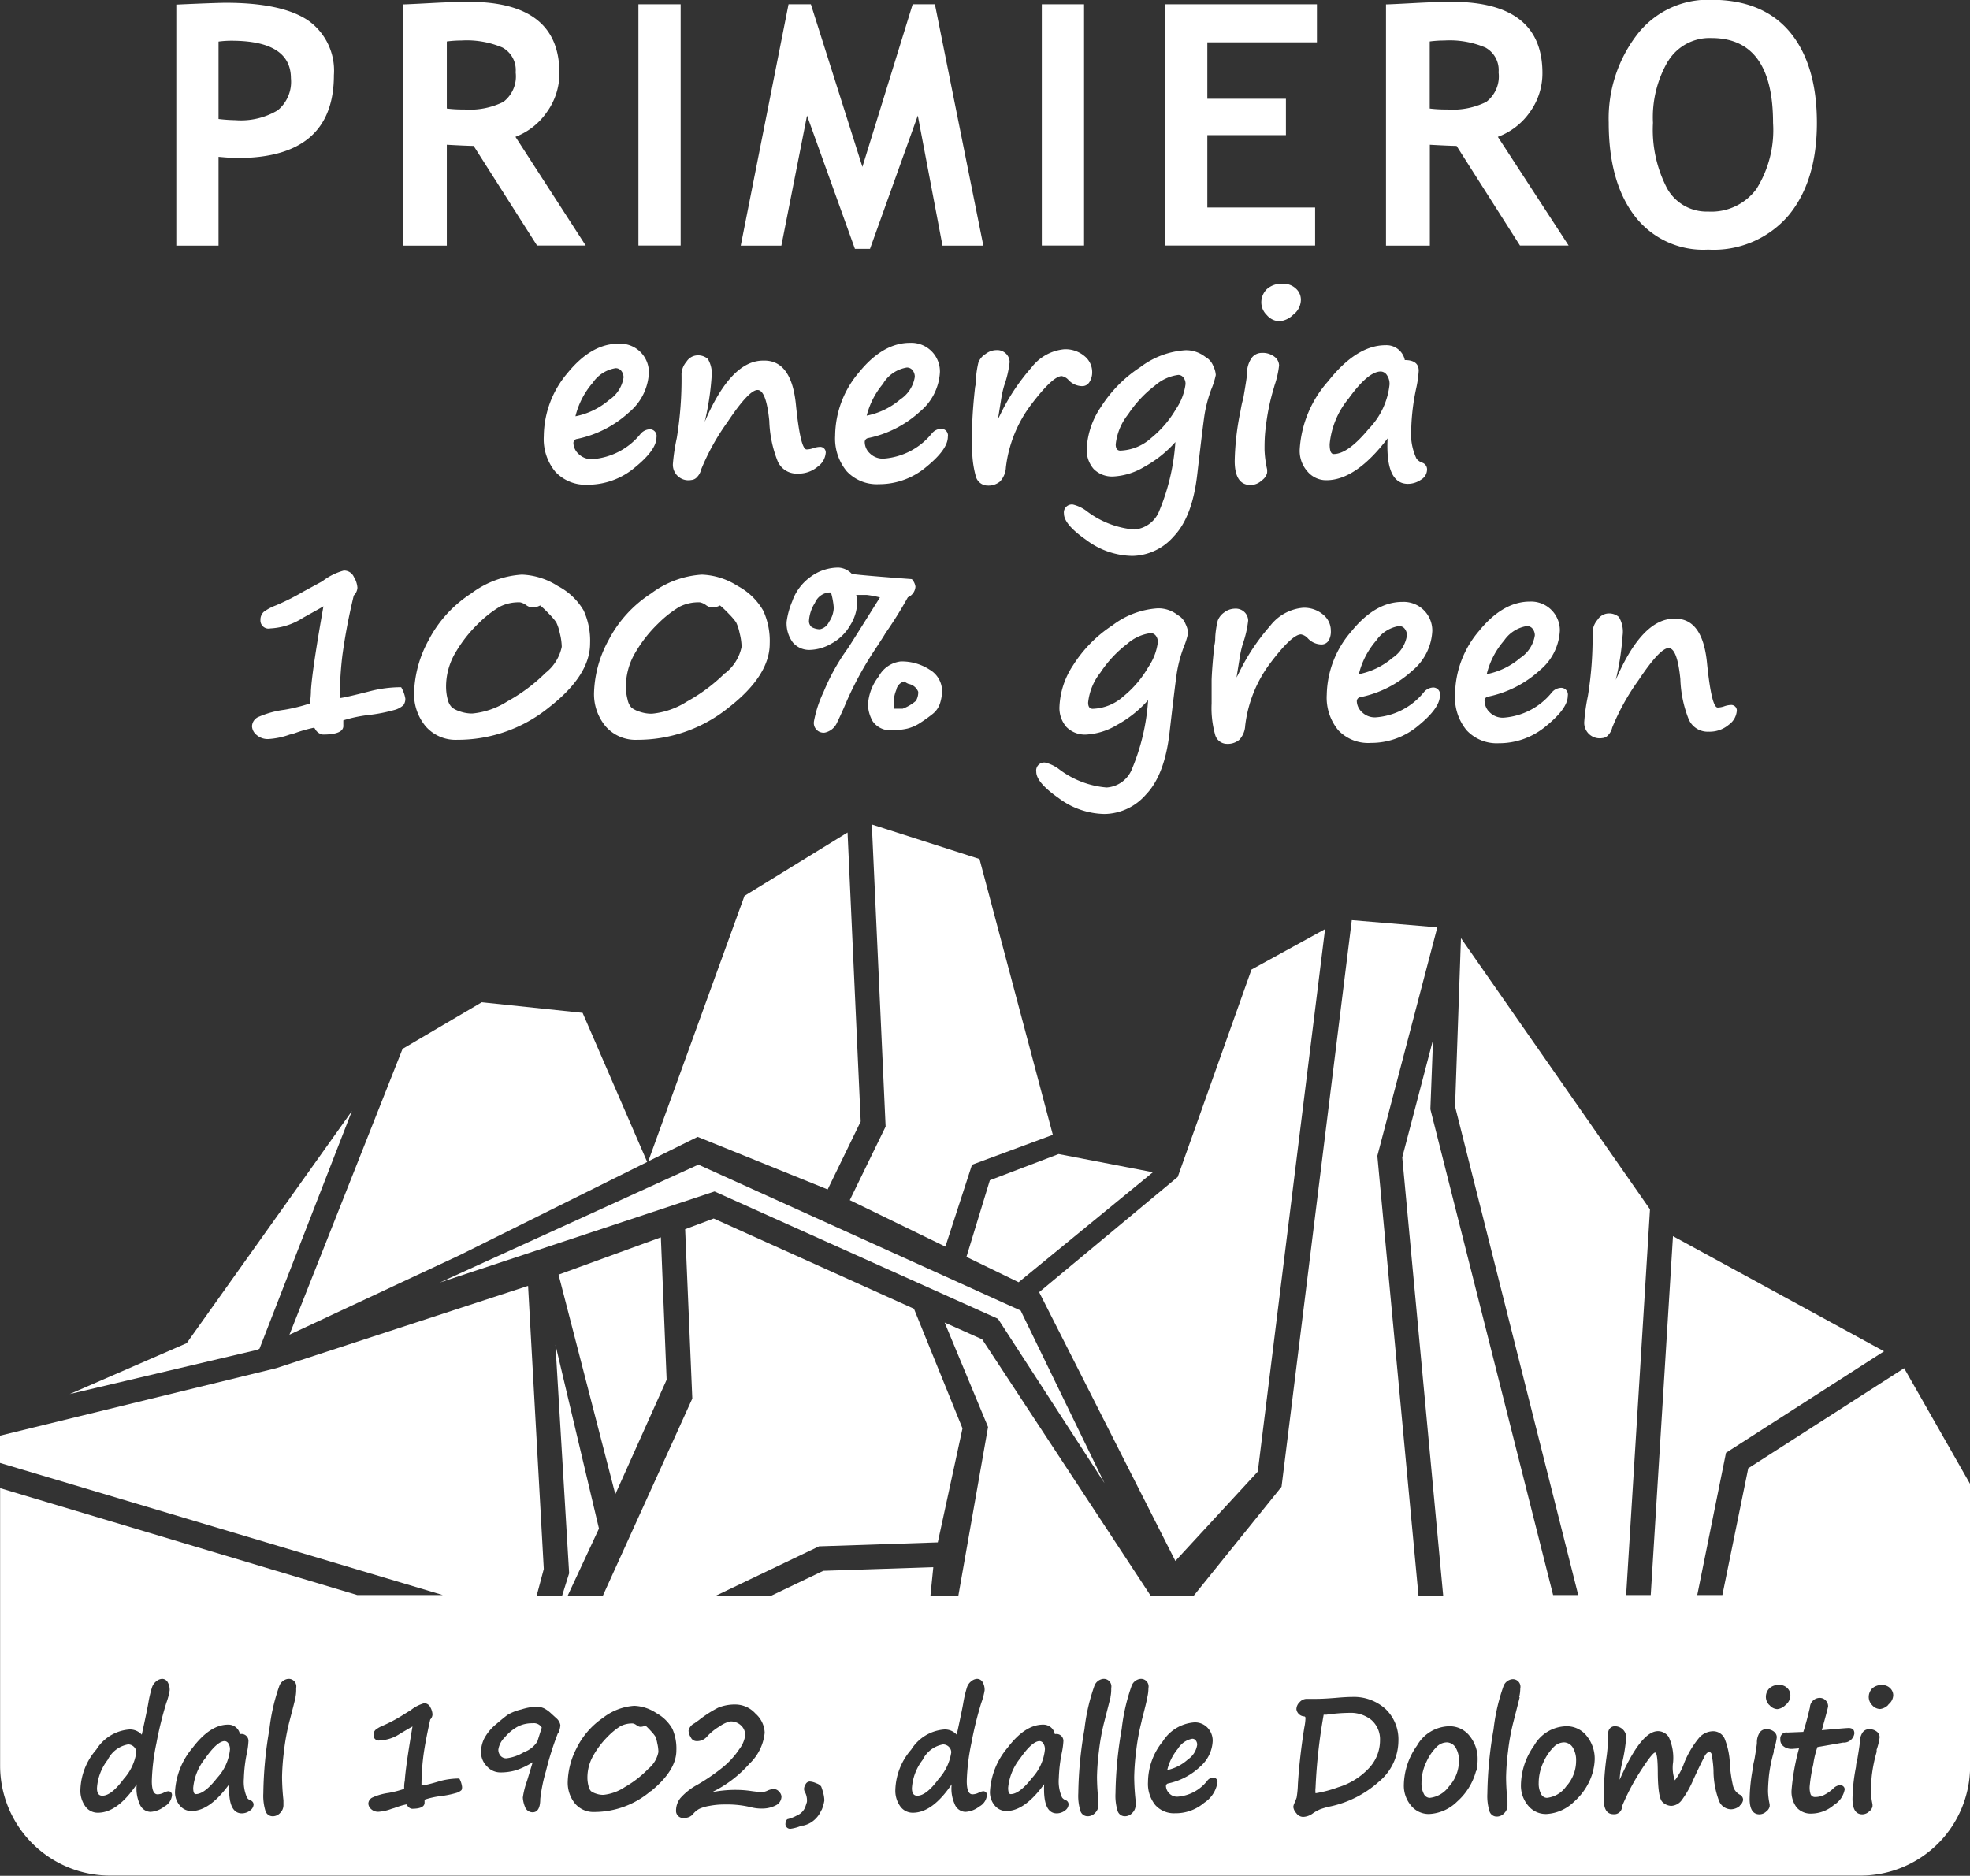 <svg id="Livello_1" data-name="Livello 1" xmlns="http://www.w3.org/2000/svg" viewBox="0 0 184.25 175.46"><rect x="0" y="0" width="184.25" height="175.46" fill="#333333" stroke="none"/><title>logo-primiero</title><path d="M348.22,487a1.35,1.35,0,0,0-.93.37h0a4.66,4.66,0,0,0-1,1.43,4.58,4.58,0,0,0-.47,2,2.06,2.06,0,0,0,.21,1,0.63,0.63,0,0,0,.56.39,2.54,2.54,0,0,0,1.8-1.07,3.54,3.54,0,0,0,.93-2.39,2.27,2.27,0,0,0-.3-1.23A1,1,0,0,0,348.22,487Z" transform="translate(-201.91 -324.02)" fill="#fff"/><path d="M251.72,485.21a2.93,2.93,0,0,0-1.4.32,4.25,4.25,0,0,0-1.2,1,2,2,0,0,0-.6,1.14,0.85,0.85,0,0,0,.21.59,0.69,0.69,0,0,0,.54.23,4.12,4.12,0,0,0,1.65-.58,2.43,2.43,0,0,0,1.25-1l0.41-1.3A0.87,0.87,0,0,0,251.72,485.21Z" transform="translate(-201.91 -324.02)" fill="#fff"/><path d="M263.19,486.43a3.94,3.94,0,0,0-.42-0.51,5.78,5.78,0,0,0-.5-0.5,0.93,0.93,0,0,1-.52.12,0.8,0.8,0,0,1-.32-0.16,0.88,0.88,0,0,0-.32-0.15,2.36,2.36,0,0,0-1.18.26,6.51,6.51,0,0,0-1.21,1,8,8,0,0,0-1.31,1.73,4.11,4.11,0,0,0-.56,2.05,3.09,3.09,0,0,0,.1.8,1,1,0,0,0,.23.49,1.58,1.58,0,0,0,.46.23,2,2,0,0,0,.71.12,4.42,4.42,0,0,0,2-.73,9.85,9.85,0,0,0,2.2-1.71,2.7,2.7,0,0,0,.94-1.57,3.85,3.85,0,0,0-.11-0.83A2.68,2.68,0,0,0,263.19,486.43Z" transform="translate(-201.91 -324.02)" fill="#fff"/><path d="M299.15,486.88q-0.7,0-1.83,1.62a5.16,5.16,0,0,0-1.12,2.75q0,0.59.24,0.59,0.82,0,2-1.52a4.56,4.56,0,0,0,1.2-2.66,1,1,0,0,0-.16-0.58A0.44,0.44,0,0,0,299.15,486.88Z" transform="translate(-201.91 -324.02)" fill="#fff"/><path d="M337.26,487a1.35,1.35,0,0,0-.93.37h0a4.66,4.66,0,0,0-1,1.43,4.58,4.58,0,0,0-.47,2,2.06,2.06,0,0,0,.21,1,0.63,0.63,0,0,0,.56.39,2.54,2.54,0,0,0,1.8-1.07,3.54,3.54,0,0,0,.93-2.39,2.27,2.27,0,0,0-.3-1.23A1,1,0,0,0,337.26,487Z" transform="translate(-201.91 -324.02)" fill="#fff"/><path d="M328.12,484.24a15.94,15.94,0,0,0-2.15.17l-0.26,0a51.39,51.39,0,0,0-.76,6.83,2.2,2.2,0,0,0,0,.52,11.26,11.26,0,0,0,2.11-.56,6.5,6.5,0,0,0,2.83-1.73,3.79,3.79,0,0,0,1.09-2.66,2.4,2.4,0,0,0-.8-1.9A3.08,3.08,0,0,0,328.12,484.24Z" transform="translate(-201.91 -324.02)" fill="#fff"/><path d="M213.89,487.19a2.64,2.64,0,0,0-1.91,1.45,4.81,4.81,0,0,0-1,2.65q0,0.7.5,0.7,0.85,0,2-1.57a4.75,4.75,0,0,0,1.18-2.49,0.73,0.73,0,0,0-.22-0.51A0.77,0.77,0,0,0,213.89,487.19Z" transform="translate(-201.91 -324.02)" fill="#fff"/><path d="M313.88,487.22a0.64,0.64,0,0,0-.13-0.4,0.41,0.41,0,0,0-.33-0.16,2,2,0,0,0-1.34.93,4.89,4.89,0,0,0-1,2,4.18,4.18,0,0,0,1.94-1A2,2,0,0,0,313.88,487.22Z" transform="translate(-201.91 -324.02)" fill="#fff"/><path d="M222.93,486.88q-0.7,0-1.83,1.62a5.16,5.16,0,0,0-1.12,2.75q0,0.59.24,0.59,0.82,0,2-1.52a4.56,4.56,0,0,0,1.2-2.66,1,1,0,0,0-.16-0.58A0.44,0.44,0,0,0,222.93,486.88Z" transform="translate(-201.91 -324.02)" fill="#fff"/><path d="M290.11,487.19a2.64,2.64,0,0,0-1.91,1.45,4.81,4.81,0,0,0-1,2.65q0,0.7.5,0.7,0.85,0,2-1.57a4.75,4.75,0,0,0,1.18-2.49,0.73,0.73,0,0,0-.22-0.51A0.77,0.77,0,0,0,290.11,487.19Z" transform="translate(-201.91 -324.02)" fill="#fff"/><path d="M253.24,390.2q3.86-3,3.86-6a6.81,6.81,0,0,0-.6-3.07,6,6,0,0,0-2.41-2.29,6.67,6.67,0,0,0-3.37-1.07,8.81,8.81,0,0,0-4.74,1.76,11.51,11.51,0,0,0-4,4.4,10.84,10.84,0,0,0-1.34,4.85,4.7,4.7,0,0,0,1.09,3.19,3.71,3.71,0,0,0,2.95,1.25A13.52,13.52,0,0,0,253.24,390.2Zm-9.45-.73a4.7,4.7,0,0,1-.16-1.25,6.22,6.22,0,0,1,.9-3.19,12.58,12.58,0,0,1,2.12-2.69,10.49,10.49,0,0,1,2-1.57,3.92,3.92,0,0,1,1.91-.41,1.46,1.46,0,0,1,.52.23,1.31,1.31,0,0,0,.52.25,1.55,1.55,0,0,0,.83-0.19,9.48,9.48,0,0,1,.81.77,6.45,6.45,0,0,1,.69.8,4.09,4.09,0,0,1,.33,1,5.61,5.61,0,0,1,.19,1.3,4.17,4.17,0,0,1-1.52,2.44,16,16,0,0,1-3.56,2.66,7.37,7.37,0,0,1-3.28,1.14,3.43,3.43,0,0,1-1.15-.19,2.54,2.54,0,0,1-.74-0.36A1.53,1.53,0,0,1,243.79,389.47Z" transform="translate(-201.91 -324.02)" fill="#fff"/><polygon points="24.27 126.16 32.91 103.93 17.46 125.64 6.52 130.4 24.03 126.27 24.27 126.16" fill="#fff"/><path d="M283.1,365a10.21,10.21,0,0,0,4.83-2.46,5.14,5.14,0,0,0,1.89-3.74,2.68,2.68,0,0,0-2.8-2.71q-2.53,0-4.77,2.76a9.24,9.24,0,0,0-2.23,5.92,4.78,4.78,0,0,0,1.09,3.34,3.85,3.85,0,0,0,3,1.2,6.81,6.81,0,0,0,4.45-1.63q2-1.63,2-2.8a0.63,0.63,0,0,0-.68-0.75,1.19,1.19,0,0,0-.83.45,6.37,6.37,0,0,1-4.5,2.34,1.71,1.71,0,0,1-1.28-.49,1.46,1.46,0,0,1-.48-1A0.38,0.38,0,0,1,283.1,365Zm1.44-5.16a3.19,3.19,0,0,1,2.18-1.44,0.66,0.66,0,0,1,.54.25,1,1,0,0,1,.21.62,3.09,3.09,0,0,1-1.36,2.11,6.86,6.86,0,0,1-3.14,1.52A7.5,7.5,0,0,1,284.54,359.87Z" transform="translate(-201.91 -324.02)" fill="#fff"/><path d="M222.35,338.69c0.75,0.07,1.35.11,1.79,0.11q9,0,9-7.76a5.74,5.74,0,0,0-2.43-5.12q-2.44-1.64-7.7-1.64c-0.45,0-2,.05-4.61.17V347h3.95v-8.3Zm0-10.78a8.85,8.85,0,0,1,1.2-.08q5.56,0,5.57,3.51a3.45,3.45,0,0,1-1.24,3,6.7,6.7,0,0,1-3.95.92,15.38,15.38,0,0,1-1.58-.11V327.9Z" transform="translate(-201.91 -324.02)" fill="#fff"/><polygon points="92.58 110.4 90.39 117.57 95.27 119.94 107.83 109.65 99.01 107.95 92.58 110.4" fill="#fff"/><polygon points="81.54 77.12 82.83 105.38 79.48 112.26 88.42 116.61 90.91 108.95 98.47 106.15 91.61 80.35 81.54 77.12" fill="#fff"/><path d="M305.41,397.68A8.5,8.5,0,0,1,301,396a3.51,3.51,0,0,0-1.33-.65,0.75,0.75,0,0,0-.84.86q0,1,2.09,2.46a7.33,7.33,0,0,0,4.31,1.49,5.24,5.24,0,0,0,3.86-1.82q1.74-1.81,2.2-5.75,0.52-4.52.69-5.65a12.65,12.65,0,0,1,.62-2.34,7.34,7.34,0,0,0,.43-1.36,2.17,2.17,0,0,0-.23-0.83,1.69,1.69,0,0,0-.5-0.7l-0.32-.22a2.91,2.91,0,0,0-1.79-.57,7.8,7.8,0,0,0-4.23,1.59,12.31,12.31,0,0,0-3.68,3.73A7.55,7.55,0,0,0,301,390.1a2.7,2.7,0,0,0,.66,1.93,2.43,2.43,0,0,0,1.85.7,6.25,6.25,0,0,0,2.87-.9,10.85,10.85,0,0,0,2.91-2.32,20,20,0,0,1-1.5,6.42A2.74,2.74,0,0,1,305.41,397.68Zm1.59-8.54a4.54,4.54,0,0,1-2.89,1.18c-0.28,0-.43-0.19-0.43-0.58a5.41,5.41,0,0,1,1.15-2.81,11,11,0,0,1,2.51-2.69,4.12,4.12,0,0,1,2.19-1,0.6,0.6,0,0,1,.47.23,0.94,0.94,0,0,1,.2.63,5.37,5.37,0,0,1-.89,2.32A9.92,9.92,0,0,1,307,389.14Z" transform="translate(-201.91 -324.02)" fill="#fff"/><path d="M351.77,393.06a0.79,0.79,0,0,0,.55-0.28,1.52,1.52,0,0,0,.38-0.71,21.34,21.34,0,0,1,2.46-4.43q2-3,2.81-3t1.1,2.89a11.13,11.13,0,0,0,.79,3.79h0a1.93,1.93,0,0,0,1.87,1.14,2.75,2.75,0,0,0,1.87-.65,1.76,1.76,0,0,0,.74-1.22,0.52,0.52,0,0,0-.54-0.63,2.12,2.12,0,0,0-.64.13,2,2,0,0,1-.6.11q-0.58,0-1-4.2t-3.07-4.11q-3,0-5.46,5.73a25.39,25.39,0,0,0,.64-4.15,2.67,2.67,0,0,0-.35-1.74,1.41,1.41,0,0,0-1-.33,1.27,1.27,0,0,0-1,.6,1.89,1.89,0,0,0-.46,1.13,34.23,34.23,0,0,1-.44,6,18.29,18.29,0,0,0-.34,2.41A1.45,1.45,0,0,0,351.77,393.06Z" transform="translate(-201.91 -324.02)" fill="#fff"/><path d="M386.17,462.83L380,452l-14.58,9.36L363,473.22h-2.35l2.69-13.31,14.78-9.49-19.74-10.77-2.08,33.57H354l2.23-36.08-17.68-25.37L338,427.52l11.52,45.7h-2.35l-11.48-45.45,0.25-6.49-2.88,11,3.83,41h-2.31l-3.85-41.14,5.61-21.38-8-.67-6.57,53-8.23,10.21h-4l-15.77-24-3.51-1.57,4.06,9.77-2.78,15.79h-2.61l0.27-2.68-10.29.34-4.89,2.34h-5.18l9.67-4.63,11.11-.37,2.31-10.66-4.54-11.19L268.66,438l-2.67,1,0.67,15.84-8.37,18.45H255l2.93-6.29-4.07-17.19,1.28,21.37-0.66,2.11H252.1l0.67-2.51L251.3,444.3,227.74,452l-25.83,6.31v2.55l41.42,12.36h-8l-33.41-10v10h0v16a10.28,10.28,0,0,0,10.29,10.24H375.93a10.24,10.24,0,0,0,10.24-10.24V473.61h0V462.83ZM217.28,493a2.29,2.29,0,0,1-1.31.5,1.12,1.12,0,0,1-1-.75,3.5,3.5,0,0,1-.27-1.83q-1.8,2.66-3.63,2.66a1.42,1.42,0,0,1-1.19-.61,2.5,2.5,0,0,1-.45-1.54,6,6,0,0,1,1.49-3.76,4,4,0,0,1,3-1.87,1.48,1.48,0,0,1,1.25.48q0.52-2.38.62-3a10.32,10.32,0,0,1,.35-1.46,1.18,1.18,0,0,1,.42-0.56,0.91,0.91,0,0,1,.49-0.2,0.6,0.6,0,0,1,.54.3,1.44,1.44,0,0,1,.19.77,6.24,6.24,0,0,1-.31,1.17,33.4,33.4,0,0,0-.93,3.78,19.68,19.68,0,0,0-.43,3.53q0,1.25.53,1.25a1.3,1.3,0,0,0,.58-0.15,1.23,1.23,0,0,1,.43-0.14,0.34,0.34,0,0,1,.34.41A1.33,1.33,0,0,1,217.28,493Zm8,0.39a1.3,1.3,0,0,1-.75.25q-1.31,0-1.18-2.73-1.83,2.52-3.54,2.51a1.39,1.39,0,0,1-1.08-.51,1.91,1.91,0,0,1-.45-1.31,6.91,6.91,0,0,1,1.64-4.09q1.64-2.17,3.32-2.17a1.09,1.09,0,0,1,1.11.89,0.65,0.65,0,0,1,.8.64A7,7,0,0,1,225,488a13.68,13.68,0,0,0-.28,2.38,3.65,3.65,0,0,0,.3,1.8,0.69,0.69,0,0,0,.33.25,0.42,0.42,0,0,1,.28.38A0.73,0.73,0,0,1,225.27,493.39Zm4.28-10.63q-0.1.45-.57,2.24a20.4,20.4,0,0,0-.52,2.83,22.25,22.25,0,0,0-.18,2.4,21.61,21.61,0,0,0,.13,2.19c0,0.23,0,.37,0,0.43a1,1,0,0,1-.31.75,0.92,0.92,0,0,1-.67.31,0.71,0.71,0,0,1-.7-0.49,4.8,4.8,0,0,1-.2-1.67,37.14,37.14,0,0,1,.57-6,18,18,0,0,1,.94-4.07,1,1,0,0,1,.81-0.62,0.71,0.71,0,0,1,.75.86A3.75,3.75,0,0,1,229.55,482.76Zm15.53,8.69a1.24,1.24,0,0,1-.54.29,8.89,8.89,0,0,1-1.46.29,7.76,7.76,0,0,0-1.47.33l0,0.28q0,0.57-1.18.57a0.6,0.6,0,0,1-.46-0.35,0.13,0.13,0,0,0-.06-0.06,7.39,7.39,0,0,0-1.1.33l-0.3.09a4.22,4.22,0,0,1-1.21.27,0.94,0.94,0,0,1-.69-0.25,0.73,0.73,0,0,1-.26-0.51,0.66,0.66,0,0,1,.4-0.58,5.38,5.38,0,0,1,1.48-.42,9.74,9.74,0,0,0,1.47-.38c0-.25,0-0.5.06-0.76q0.07-1.25.72-5.08s-0.43.24-1.18,0.69a3.69,3.69,0,0,1-1.89.62,0.48,0.48,0,0,1-.57-0.51,0.62,0.62,0,0,1,.19-0.49,2.89,2.89,0,0,1,.71-0.4,13.42,13.42,0,0,0,1.6-.83l1-.62a3.45,3.45,0,0,1,1.23-.63,0.63,0.63,0,0,1,.58.38,1.49,1.49,0,0,1,.2.67,0.72,0.72,0,0,1-.21.47q-0.5,2.23-.66,3.56a22.3,22.3,0,0,0-.16,2.61q0.38,0,1.8-.43a6.8,6.8,0,0,1,1.74-.22,2.08,2.08,0,0,1,.24.68A0.64,0.64,0,0,1,245.08,491.45Zm9-5.31a28.32,28.32,0,0,0-1.12,3.55,15.38,15.38,0,0,0-.53,2.6q0,1.25-.72,1.25A0.76,0.76,0,0,1,251,493a2.7,2.7,0,0,1-.19-0.84,7.6,7.6,0,0,1,.39-1.55l0.53-1.75a7.23,7.23,0,0,1-1.57.75,5.11,5.11,0,0,1-1.48.2,1.67,1.67,0,0,1-1.23-.57,1.86,1.86,0,0,1-.55-1.33,2.87,2.87,0,0,1,.32-1.31,4.44,4.44,0,0,1,1.09-1.3q0.77-.66,1.1-0.89a4.64,4.64,0,0,1,1.26-.49,5.74,5.74,0,0,1,1.32-.26,1.82,1.82,0,0,1,.79.15,2.86,2.86,0,0,1,.67.48l0.56,0.51a1.11,1.11,0,0,1,.31.59v0A2.09,2.09,0,0,1,254.12,486.14Zm8.68,5.42a8.15,8.15,0,0,1-5.27,1.95,2.25,2.25,0,0,1-1.82-.8,3.09,3.09,0,0,1-.67-2.05,7.2,7.2,0,0,1,.83-3.12,7.33,7.33,0,0,1,2.46-2.83,5.31,5.31,0,0,1,2.93-1.13,4,4,0,0,1,2.08.69,3.79,3.79,0,0,1,1.49,1.47,4.56,4.56,0,0,1,.37,2Q265.18,489.61,262.8,491.56Zm11.68,1.34a2.7,2.7,0,0,1-1.17.29,4,4,0,0,1-1-.09,9.5,9.5,0,0,0-2.6-.29,7.39,7.39,0,0,0-1.42.13,3.79,3.79,0,0,0-.95.28,1.87,1.87,0,0,0-.56.46,1,1,0,0,1-.82.38,0.66,0.66,0,0,1-.79-0.69,1.89,1.89,0,0,1,.4-1.15,5.79,5.79,0,0,1,1.6-1.26,18.61,18.61,0,0,0,2.47-1.71,7.66,7.66,0,0,0,1.44-1.61,2.76,2.76,0,0,0,.56-1.31,1.22,1.22,0,0,0-.39-0.91,1.38,1.38,0,0,0-1-.38,2.62,2.62,0,0,0-1,.46,4.89,4.89,0,0,0-1.22,1,1.23,1.23,0,0,1-1,.38,0.59,0.59,0,0,1-.48-0.35,1.27,1.27,0,0,1-.21-0.63,1,1,0,0,1,.54-0.68l0.41-.29a11,11,0,0,1,1.81-1.17,4.14,4.14,0,0,1,1.7-.3,2.54,2.54,0,0,1,1.8.85,2.51,2.51,0,0,1,.86,1.78A4.61,4.61,0,0,1,272,489a11.19,11.19,0,0,1-3.5,2.66,11.33,11.33,0,0,1,2.56-.21,10,10,0,0,1,1.1.1,10.29,10.29,0,0,0,1,.1,1.31,1.31,0,0,0,.54-0.14,1.44,1.44,0,0,1,.62-0.14,0.63,0.63,0,0,1,.46.25,0.71,0.71,0,0,1,.22.44A0.93,0.93,0,0,1,274.47,492.89Zm4.28,0.44a2.48,2.48,0,0,1-.76,1,2.24,2.24,0,0,1-.93.44l-0.14,0a3.86,3.86,0,0,1-1.06.3,0.44,0.44,0,0,1-.46-0.53,0.51,0.51,0,0,1,.16-0.36,3.73,3.73,0,0,0,.92-0.36,1.42,1.42,0,0,0,.76-0.77q0.16-.47.16-0.49a1.68,1.68,0,0,0-.14-0.83,0.73,0.73,0,0,1-.13-0.38,0.89,0.89,0,0,1,.15-0.45,0.45,0.45,0,0,1,.38-0.25,1.68,1.68,0,0,1,.62.17,0.92,0.92,0,0,1,.45.29,4.46,4.46,0,0,1,.18.56,2.9,2.9,0,0,1,.12.76A3.72,3.72,0,0,1,278.75,493.34ZM293.5,493a2.28,2.28,0,0,1-1.31.5,1.12,1.12,0,0,1-1-.75,3.5,3.5,0,0,1-.27-1.83q-1.8,2.66-3.63,2.66a1.42,1.42,0,0,1-1.19-.61,2.5,2.5,0,0,1-.45-1.54,6,6,0,0,1,1.49-3.76,4,4,0,0,1,3-1.87,1.48,1.48,0,0,1,1.25.48q0.52-2.38.62-3a10.32,10.32,0,0,1,.35-1.46,1.18,1.18,0,0,1,.42-0.56,0.91,0.91,0,0,1,.49-0.2,0.6,0.6,0,0,1,.54.3,1.43,1.43,0,0,1,.19.77,6.29,6.29,0,0,1-.31,1.17,33.4,33.4,0,0,0-.93,3.78,19.68,19.68,0,0,0-.43,3.53q0,1.25.53,1.25a1.3,1.3,0,0,0,.58-0.15,1.24,1.24,0,0,1,.43-0.14,0.34,0.34,0,0,1,.34.41A1.33,1.33,0,0,1,293.5,493Zm8,0.39a1.3,1.3,0,0,1-.75.25q-1.31,0-1.18-2.73-1.83,2.52-3.54,2.51a1.39,1.39,0,0,1-1.08-.51,1.91,1.91,0,0,1-.45-1.31,6.9,6.9,0,0,1,1.64-4.09q1.64-2.17,3.32-2.17a1.09,1.09,0,0,1,1.11.89,0.65,0.65,0,0,1,.8.64,7,7,0,0,1-.15,1.1,13.72,13.72,0,0,0-.28,2.38,3.65,3.65,0,0,0,.3,1.8,0.7,0.7,0,0,0,.33.25,0.42,0.42,0,0,1,.28.38A0.73,0.73,0,0,1,301.49,493.39Zm4.28-10.63q-0.11.45-.57,2.24a20.18,20.18,0,0,0-.52,2.83,22.25,22.25,0,0,0-.18,2.4,21.34,21.34,0,0,0,.13,2.19c0,0.23,0,.37,0,0.43a1,1,0,0,1-.31.75,0.93,0.93,0,0,1-.67.31,0.71,0.71,0,0,1-.7-0.49,4.8,4.8,0,0,1-.2-1.67,37.2,37.2,0,0,1,.58-6,18,18,0,0,1,.94-4.07,1,1,0,0,1,.81-0.62,0.71,0.71,0,0,1,.75.86A3.78,3.78,0,0,1,305.77,482.76Zm2.91,2.24a20.18,20.18,0,0,0-.52,2.83,22.25,22.25,0,0,0-.18,2.4,21.34,21.34,0,0,0,.13,2.19c0,0.23,0,.37,0,0.43a1,1,0,0,1-.31.75,0.93,0.93,0,0,1-.67.31,0.71,0.71,0,0,1-.7-0.49,4.8,4.8,0,0,1-.2-1.67,37.2,37.2,0,0,1,.58-6,18,18,0,0,1,.94-4.07,1,1,0,0,1,.81-0.62,0.71,0.71,0,0,1,.75.86,3.78,3.78,0,0,1-.1.84Q309.15,483.21,308.68,485Zm5.87,7.63a4.11,4.11,0,0,1-2.75,1,2.34,2.34,0,0,1-1.85-.77,3.15,3.15,0,0,1-.68-2.15,6.09,6.09,0,0,1,1.38-3.8,3.82,3.82,0,0,1,2.95-1.78,1.62,1.62,0,0,1,1.25.51,1.74,1.74,0,0,1,.47,1.22,3.36,3.36,0,0,1-1.16,2.4,6.22,6.22,0,0,1-3,1.58,0.25,0.25,0,0,0-.21.26,1,1,0,0,0,.3.66,1,1,0,0,0,.79.32,3.88,3.88,0,0,0,2.78-1.5,0.73,0.73,0,0,1,.52-0.29,0.4,0.4,0,0,1,.42.49A2.78,2.78,0,0,1,314.55,492.64Zm16.31-1.95a9.88,9.88,0,0,1-4.49,2.3,7.27,7.27,0,0,0-1,.28,3.91,3.91,0,0,0-.67.37,1.6,1.6,0,0,1-.93.34,0.8,0.8,0,0,1-.63-0.35,1.05,1.05,0,0,1-.28-0.58,1.11,1.11,0,0,1,.15-0.44l0.16-.43a9.13,9.13,0,0,0,.12-1.28q0.16-2.52.6-5.28a5.12,5.12,0,0,0,.11-0.88,0.15,0.15,0,0,0-.11-0.16,0.78,0.78,0,0,1-.74-0.67,0.93,0.93,0,0,1,.3-0.66,0.9,0.9,0,0,1,.64-0.31l0.94,0q0.64,0,1.76-.09,1-.09,1.55-0.09a4.4,4.4,0,0,1,3.15,1.13,3.94,3.94,0,0,1,1.2,3A5,5,0,0,1,330.86,490.69Zm9.09-1h0a5.82,5.82,0,0,1-1.77,2.86,4,4,0,0,1-2.61,1.16,2.13,2.13,0,0,1-1.7-.79,2.88,2.88,0,0,1-.67-1.93,6.51,6.51,0,0,1,1.23-3.68,3.55,3.55,0,0,1,3-1.81,2.36,2.36,0,0,1,1.93.92,3.38,3.38,0,0,1,.74,2.18A5,5,0,0,1,340,489.65Zm4.08-6.89q-0.11.45-.57,2.24a20.18,20.18,0,0,0-.52,2.83,22.25,22.25,0,0,0-.18,2.4,21.34,21.34,0,0,0,.13,2.19c0,0.23,0,.37,0,0.43a1,1,0,0,1-.31.75,0.93,0.93,0,0,1-.67.31,0.71,0.71,0,0,1-.7-0.49,4.8,4.8,0,0,1-.2-1.67,37.2,37.2,0,0,1,.58-6,18,18,0,0,1,.94-4.07,1,1,0,0,1,.81-0.62,0.71,0.71,0,0,1,.75.86A3.78,3.78,0,0,1,344,482.76Zm6.87,6.89h0a5.82,5.82,0,0,1-1.77,2.86,4,4,0,0,1-2.61,1.16,2.13,2.13,0,0,1-1.7-.79,2.88,2.88,0,0,1-.67-1.93,6.51,6.51,0,0,1,1.23-3.68,3.55,3.55,0,0,1,3-1.81,2.36,2.36,0,0,1,1.93.92,3.38,3.38,0,0,1,.74,2.18A5,5,0,0,1,350.91,489.65Zm13.72,3.26a1.29,1.29,0,0,1-.81.32,1.23,1.23,0,0,1-1.11-.73,8.08,8.08,0,0,1-.54-2.92,10.1,10.1,0,0,0-.16-1.4,0.35,0.35,0,0,0-.26-0.34,0.92,0.92,0,0,0-.45.52q-0.29.52-1,2.06a9.36,9.36,0,0,1-1.09,1.94,1.29,1.29,0,0,1-1,.55,1.23,1.23,0,0,1-.81-0.36q-0.41-.36-0.44-2.63,0-2-.25-2t-1.41,1.8a21,21,0,0,0-1.68,3.22,0.73,0.73,0,0,1-.8.75q-0.91,0-.91-1.37a26.69,26.69,0,0,1,.23-3.79,16.39,16.39,0,0,0,.18-2.41,0.68,0.68,0,0,1,.17-0.47,0.62,0.62,0,0,1,.49-0.19,1.06,1.06,0,0,1,1,1.32,15.55,15.55,0,0,1-.37,2.18,8.23,8.23,0,0,0-.22,1.51q2-4.55,3.59-4.55a1.23,1.23,0,0,1,1,.54,4.66,4.66,0,0,1,.41,2.38,3.45,3.45,0,0,0,.17,1.68,6,6,0,0,0,.87-1.63,8.83,8.83,0,0,1,1.42-2.38,1.76,1.76,0,0,1,1.24-.58,1.17,1.17,0,0,1,1.12.69,7,7,0,0,1,.49,2.34,11.91,11.91,0,0,0,.28,2,1.29,1.29,0,0,0,.61.88,0.56,0.56,0,0,1,.35.52A0.85,0.85,0,0,1,364.63,492.91Zm3.18-5.21,0,0.16a13.38,13.38,0,0,0-.46,2.28q-0.08.88-.08,1.43a6.49,6.49,0,0,0,.15,1.18,1.34,1.34,0,0,1,0,.22,0.76,0.76,0,0,1-.3.45,0.94,0.94,0,0,1-.65.28q-0.92,0-.92-1.45a16.62,16.62,0,0,1,.33-3c0-.26.09-0.51,0.13-0.74h0q0.22-1.32.22-1.51a1.66,1.66,0,0,1,.23-0.9,0.71,0.71,0,0,1,.63-0.36,1.08,1.08,0,0,1,.74.23,0.68,0.68,0,0,1,.26.52A5.69,5.69,0,0,1,367.81,487.71Zm-0.42-4.22a1.09,1.09,0,0,1-.32-0.72,1.14,1.14,0,0,1,.32-0.84,1.24,1.24,0,0,1,.92-0.32,1,1,0,0,1,.76.29,0.92,0.92,0,0,1,.29.68,1.16,1.16,0,0,1-.45.9,1.28,1.28,0,0,1-.77.39A1,1,0,0,1,367.39,483.49Zm3.87,8.36a0.42,0.42,0,0,0,.4.24,2,2,0,0,0,.75-0.14,3.83,3.83,0,0,0,.94-0.63A1,1,0,0,1,374,491a0.44,0.44,0,0,1,.32.12,0.38,0.38,0,0,1,.12.28,2.14,2.14,0,0,1-1,1.45,3.26,3.26,0,0,1-2.09.81,1.75,1.75,0,0,1-1.4-.57,2.42,2.42,0,0,1-.48-1.62,21.21,21.21,0,0,1,.7-3.91l-0.62.05h-0.15a1.19,1.19,0,0,1-.65-0.22,0.77,0.77,0,0,1-.33-0.7,0.56,0.56,0,0,1,.66-0.61l1.49-.06q0.29-.88.62-2.3a0.92,0.92,0,0,1,.88-0.88,0.76,0.76,0,0,1,.6.24,0.8,0.8,0,0,1,.22.54q0,0.12-.59,2.24,2.21-.2,2.43-0.2a0.74,0.74,0,0,1,.49.11,0.59,0.59,0,0,1,.12.43,1,1,0,0,1-1.05.82l-2.4.42a8.55,8.55,0,0,0-.39,1.62,15.43,15.43,0,0,0-.33,2A2,2,0,0,0,371.25,491.85Zm6.17-4.14,0,0.16a13.38,13.38,0,0,0-.46,2.28q-0.08.88-.08,1.43a6.49,6.49,0,0,0,.15,1.18,1.34,1.34,0,0,1,0,.22,0.76,0.76,0,0,1-.3.45,0.94,0.94,0,0,1-.65.28q-0.92,0-.92-1.45a16.62,16.62,0,0,1,.33-3c0-.26.09-0.51,0.13-0.74h0q0.22-1.32.22-1.51a1.66,1.66,0,0,1,.23-0.9,0.71,0.71,0,0,1,.63-0.36,1.08,1.08,0,0,1,.74.23,0.68,0.68,0,0,1,.26.52A5.69,5.69,0,0,1,377.42,487.71Zm1.09-4.24a1.28,1.28,0,0,1-.77.39,1,1,0,0,1-.74-0.36,1.09,1.09,0,0,1-.32-0.72,1.14,1.14,0,0,1,.32-0.84,1.24,1.24,0,0,1,.92-0.32,1,1,0,0,1,.76.29,0.92,0.92,0,0,1,.29.68A1.16,1.16,0,0,1,378.52,483.46Z" transform="translate(-201.91 -324.02)" fill="#fff"/><path d="M335.63,337.56c1.08,0.06,1.91.1,2.51,0.11l5.93,9.32h4.55L342,336.82A6.32,6.32,0,0,0,345,334.5a6.18,6.18,0,0,0,1.17-3.65q0-6.66-8.47-6.66-1.37,0-3.59.12c-1.49.08-2.35,0.12-2.57,0.12V347h4.1v-9.43Zm0-9.66a9.91,9.91,0,0,1,1.34-.09,8.53,8.53,0,0,1,3.87.66,2.4,2.4,0,0,1,1.23,2.32,3,3,0,0,1-1.15,2.76,7.07,7.07,0,0,1-3.62.71c-0.38,0-.94,0-1.67-0.09V327.9Z" transform="translate(-201.91 -324.02)" fill="#fff"/><path d="M361.67,347.37a9.21,9.21,0,0,0,7.52-3.2q2.65-3.2,2.65-8.66T369.3,327q-2.53-3-7.33-3a8.37,8.37,0,0,0-7,3.33,12.86,12.86,0,0,0-2.6,8.15q0,5.52,2.39,8.69A8.07,8.07,0,0,0,361.67,347.37Zm-3.74-17.64a4.55,4.55,0,0,1,4.05-2.15q5.76,0,5.76,7.93a10.37,10.37,0,0,1-1.55,6.18,5.24,5.24,0,0,1-4.52,2.12,4.23,4.23,0,0,1-3.84-2.17,11.84,11.84,0,0,1-1.32-6.13A10.4,10.4,0,0,1,357.92,329.73Z" transform="translate(-201.91 -324.02)" fill="#fff"/><polygon points="93.34 123.36 103.3 138.73 95.46 122.59 65.32 108.94 41.13 119.97 66.83 111.45 93.34 123.36" fill="#fff"/><polygon points="57.55 139.77 62.35 129.06 61.81 115.74 52.24 119.23 57.55 139.77" fill="#fff"/><path d="M341.09,389.18a10.21,10.21,0,0,0,4.83-2.46A5.14,5.14,0,0,0,347.8,383a2.69,2.69,0,0,0-2.8-2.71q-2.53,0-4.77,2.76A9.24,9.24,0,0,0,338,389a4.78,4.78,0,0,0,1.09,3.34,3.85,3.85,0,0,0,3,1.2,6.81,6.81,0,0,0,4.45-1.63q2-1.63,2-2.8a0.63,0.63,0,0,0-.68-0.75,1.19,1.19,0,0,0-.83.45,6.37,6.37,0,0,1-4.5,2.34,1.71,1.71,0,0,1-1.28-.49,1.47,1.47,0,0,1-.48-1A0.38,0.38,0,0,1,341.09,389.18Zm1.44-5.16a3.19,3.19,0,0,1,2.18-1.44,0.66,0.66,0,0,1,.54.25,1,1,0,0,1,.21.62,3.09,3.09,0,0,1-1.36,2.11,6.86,6.86,0,0,1-3.14,1.52A7.5,7.5,0,0,1,342.53,384Z" transform="translate(-201.91 -324.02)" fill="#fff"/><polygon points="27.07 124.85 43.05 117.38 60.53 108.69 54.49 94.74 45.06 93.75 37.65 98.11 27.07 124.85" fill="#fff"/><rect x="59.71" y="0.4" width="3.95" height="22.57" fill="#fff"/><path d="M324.21,368.14a2.28,2.28,0,0,0,1.75.8q2.76,0,5.73-3.91-0.21,4.25,1.9,4.25a2.16,2.16,0,0,0,1.21-.38,1.12,1.12,0,0,0,.58-1,0.66,0.66,0,0,0-.45-0.6,1.14,1.14,0,0,1-.54-0.38,5.48,5.48,0,0,1-.49-2.8,20.57,20.57,0,0,1,.45-3.71,10.55,10.55,0,0,0,.25-1.71c0-.66-0.43-1-1.3-1a1.75,1.75,0,0,0-1.8-1.39q-2.71,0-5.37,3.37a10.53,10.53,0,0,0-2.66,6.37A2.9,2.9,0,0,0,324.21,368.14Zm3.84-6.85q1.82-2.52,3-2.52a0.71,0.71,0,0,1,.57.33,1.44,1.44,0,0,1,.25.9,7,7,0,0,1-1.94,4.13q-1.95,2.36-3.28,2.36c-0.26,0-.38-0.31-0.38-0.92A7.86,7.86,0,0,1,328.05,361.29Z" transform="translate(-201.91 -324.02)" fill="#fff"/><path d="M304.2,367.89a2.43,2.43,0,0,0,1.86.7,6.25,6.25,0,0,0,2.87-.9,10.85,10.85,0,0,0,2.91-2.32,20.05,20.05,0,0,1-1.5,6.42,2.74,2.74,0,0,1-2.34,1.76,8.5,8.5,0,0,1-4.41-1.69,3.51,3.51,0,0,0-1.33-.65,0.75,0.75,0,0,0-.84.86q0,1,2.09,2.46a7.34,7.34,0,0,0,4.31,1.49,5.24,5.24,0,0,0,3.86-1.82q1.74-1.81,2.2-5.75,0.52-4.52.69-5.65a12.66,12.66,0,0,1,.62-2.34,7.34,7.34,0,0,0,.43-1.36,2.17,2.17,0,0,0-.23-0.83,1.69,1.69,0,0,0-.5-0.7l-0.32-.22a2.91,2.91,0,0,0-1.79-.57,7.8,7.8,0,0,0-4.23,1.59,12.31,12.31,0,0,0-3.68,3.73,7.55,7.55,0,0,0-1.32,3.89A2.7,2.7,0,0,0,304.2,367.89Zm3.22-5.11a11,11,0,0,1,2.51-2.69,4.11,4.11,0,0,1,2.19-1,0.6,0.6,0,0,1,.47.24,0.94,0.94,0,0,1,.2.63,5.37,5.37,0,0,1-.89,2.32,9.92,9.92,0,0,1-2.32,2.71,4.54,4.54,0,0,1-2.89,1.18c-0.28,0-.43-0.19-0.43-0.58A5.41,5.41,0,0,1,307.42,362.78Z" transform="translate(-201.91 -324.02)" fill="#fff"/><path d="M285.47,392.31a5.52,5.52,0,0,0,1.3-.14,3.9,3.9,0,0,0,1.23-.55,13.93,13.93,0,0,0,1.14-.82,2.06,2.06,0,0,0,.69-1,4,4,0,0,0,.19-1.14,2.33,2.33,0,0,0-1.16-2,4.77,4.77,0,0,0-2.71-.77,2.68,2.68,0,0,0-2.06,1.41,4.7,4.7,0,0,0-1,2.66,3.32,3.32,0,0,0,.45,1.54A2,2,0,0,0,285.47,392.31Zm0.27-3.76a1,1,0,0,1,.75-0.79,1.58,1.58,0,0,0,.4.23,1.2,1.2,0,0,1,.9.74,1.56,1.56,0,0,1-.22.85,4.19,4.19,0,0,1-1.23.73l-0.63,0h-0.17A3.21,3.21,0,0,1,285.74,388.55Z" transform="translate(-201.91 -324.02)" fill="#fff"/><path d="M255,358.9a9.24,9.24,0,0,0-2.23,5.92,4.78,4.78,0,0,0,1.09,3.34,3.85,3.85,0,0,0,3,1.2,6.81,6.81,0,0,0,4.45-1.63q2-1.63,2-2.8a0.63,0.63,0,0,0-.68-0.75,1.19,1.19,0,0,0-.83.45,6.37,6.37,0,0,1-4.5,2.34,1.71,1.71,0,0,1-1.28-.49,1.46,1.46,0,0,1-.48-1,0.38,0.38,0,0,1,.34-0.4,10.21,10.21,0,0,0,4.83-2.46,5.14,5.14,0,0,0,1.89-3.74,2.68,2.68,0,0,0-2.8-2.71Q257.25,356.14,255,358.9Zm2.3,1a3.19,3.19,0,0,1,2.18-1.44,0.66,0.66,0,0,1,.54.25,1,1,0,0,1,.21.62,3.09,3.09,0,0,1-1.36,2.11,6.86,6.86,0,0,1-3.14,1.52A7.5,7.5,0,0,1,257.31,359.87Z" transform="translate(-201.91 -324.02)" fill="#fff"/><polygon points="123 19.41 112.92 19.41 112.92 12.64 120.27 12.64 120.27 9.24 112.92 9.24 112.92 3.96 123.17 3.96 123.17 0.4 108.97 0.4 108.97 22.97 123 22.97 123 19.41" fill="#fff"/><polygon points="75.48 10.81 79.96 23.28 81.37 23.28 85.84 10.81 88.15 22.98 91.97 22.98 87.44 0.4 85.36 0.4 80.66 15.61 75.84 0.4 73.75 0.4 69.28 22.98 73.08 22.98 75.48 10.81" fill="#fff"/><path d="M264.85,367.35a1.45,1.45,0,0,0,1.71,1.57,0.79,0.79,0,0,0,.55-0.28,1.52,1.52,0,0,0,.38-0.71,21.34,21.34,0,0,1,2.46-4.43q2-3,2.81-3t1.1,2.89a11.13,11.13,0,0,0,.79,3.79h0a1.93,1.93,0,0,0,1.87,1.14,2.75,2.75,0,0,0,1.87-.65,1.76,1.76,0,0,0,.74-1.22,0.52,0.52,0,0,0-.54-0.63,2.12,2.12,0,0,0-.64.13,2,2,0,0,1-.6.11q-0.58,0-1-4.2t-3.07-4.11q-3,0-5.46,5.73a25.39,25.39,0,0,0,.64-4.15,2.67,2.67,0,0,0-.35-1.74,1.41,1.41,0,0,0-1-.33,1.27,1.27,0,0,0-1,.6,1.89,1.89,0,0,0-.46,1.13,34.24,34.24,0,0,1-.44,6A18.26,18.26,0,0,0,264.85,367.35Z" transform="translate(-201.91 -324.02)" fill="#fff"/><rect x="97.44" y="0.4" width="3.95" height="22.57" fill="#fff"/><path d="M293.42,357.92a8.89,8.89,0,0,0-.23,1.52c0,0.19,0,.45-0.08.78q-0.21,1.9-.26,3.22c0,0.94,0,1.67,0,2.22a9.21,9.21,0,0,0,.32,2.89,1.15,1.15,0,0,0,1.11.89,1.69,1.69,0,0,0,1.16-.38,2.08,2.08,0,0,0,.55-1.32,12.07,12.07,0,0,1,2.39-5.91q2-2.63,2.83-2.63a1.13,1.13,0,0,1,.64.37,1.78,1.78,0,0,0,1.27.57,0.78,0.78,0,0,0,.69-0.39,1.69,1.69,0,0,0,.25-0.93,1.92,1.92,0,0,0-.73-1.5,2.75,2.75,0,0,0-1.88-.63,4.36,4.36,0,0,0-3.07,1.71,19.34,19.34,0,0,0-2.94,4.45l-0.19.36,0.28-1.74a9.47,9.47,0,0,1,.3-1.38,9.91,9.91,0,0,0,.51-2.2,1.13,1.13,0,0,0-.32-0.77,1.18,1.18,0,0,0-.93-0.35,1.68,1.68,0,0,0-1,.36A1.62,1.62,0,0,0,293.42,357.92Z" transform="translate(-201.91 -324.02)" fill="#fff"/><path d="M330.13,393.51a6.81,6.81,0,0,0,4.45-1.63q2-1.63,2-2.8a0.63,0.63,0,0,0-.68-0.75,1.19,1.19,0,0,0-.83.45,6.37,6.37,0,0,1-4.5,2.34,1.71,1.71,0,0,1-1.28-.49,1.46,1.46,0,0,1-.48-1,0.38,0.38,0,0,1,.34-0.4,10.21,10.21,0,0,0,4.83-2.46,5.14,5.14,0,0,0,1.89-3.74,2.68,2.68,0,0,0-2.8-2.71q-2.53,0-4.77,2.76A9.24,9.24,0,0,0,326,389a4.78,4.78,0,0,0,1.09,3.34A3.85,3.85,0,0,0,330.13,393.51Zm0.44-9.49a3.19,3.19,0,0,1,2.18-1.44,0.66,0.66,0,0,1,.54.25,1,1,0,0,1,.21.62,3.09,3.09,0,0,1-1.36,2.11,6.86,6.86,0,0,1-3.14,1.52A7.5,7.5,0,0,1,330.57,384Z" transform="translate(-201.91 -324.02)" fill="#fff"/><path d="M276,380.28a7.3,7.3,0,0,0-.52,1.91,3,3,0,0,0,.58,1.92,2,2,0,0,0,1.61.7,4.22,4.22,0,0,0,2-.59,4.47,4.47,0,0,0,1.75-1.7,4.16,4.16,0,0,0,.66-2.1,3.3,3.3,0,0,0-.09-0.75h1a9.44,9.44,0,0,1,1.22.23q-2.81,4.49-3,4.76a19.76,19.76,0,0,0-2.28,4.1,11,11,0,0,0-.89,2.72,0.91,0.91,0,0,0,1,1.07,1.61,1.61,0,0,0,1.09-.8c0.3-.61.64-1.35,1-2.21a32.38,32.38,0,0,1,2.64-4.8q0.87-1.32.94-1.47h0a38.08,38.08,0,0,0,2.11-3.38,1.16,1.16,0,0,0,.71-1,1.3,1.3,0,0,0-.34-0.7q-4.46-.33-5.6-0.48a1.84,1.84,0,0,0-1.25-.6,4.37,4.37,0,0,0-2.61.86A4.74,4.74,0,0,0,276,380.28Zm3.43-.84h0.2a6.87,6.87,0,0,1,.26,1.42,2.46,2.46,0,0,1-.45,1.34,1.19,1.19,0,0,1-.86.68,1.69,1.69,0,0,1-.75-0.2,0.74,0.74,0,0,1-.26-0.56,3.54,3.54,0,0,1,.56-1.71A1.58,1.58,0,0,1,279.41,379.44Z" transform="translate(-201.91 -324.02)" fill="#fff"/><path d="M243.7,337.56c1.08,0.06,1.91.1,2.51,0.11l5.93,9.32h4.55l-6.57-10.17a6.32,6.32,0,0,0,2.94-2.32,6.18,6.18,0,0,0,1.17-3.65q0-6.66-8.47-6.66-1.37,0-3.59.12c-1.49.08-2.35,0.12-2.57,0.12V347h4.1v-9.43Zm0-9.66a9.91,9.91,0,0,1,1.34-.09,8.53,8.53,0,0,1,3.87.66,2.4,2.4,0,0,1,1.23,2.32,3,3,0,0,1-1.15,2.76,7.07,7.07,0,0,1-3.62.71c-0.38,0-.94,0-1.67-0.09V327.9Z" transform="translate(-201.91 -324.02)" fill="#fff"/><polygon points="60.63 108.63 65.25 106.34 77.41 111.26 80.5 104.9 79.27 77.87 69.63 83.8 60.63 108.63" fill="#fff"/><path d="M230.31,379.34a22.64,22.64,0,0,1-2.58,1.3,4.79,4.79,0,0,0-1.15.61,1,1,0,0,0-.31.76,0.76,0.76,0,0,0,.93.79,6.16,6.16,0,0,0,3.06-1q1.81-1,1.9-1.07-1.06,6-1.17,7.91c0,0.4-.05.79-0.09,1.18a16.39,16.39,0,0,1-2.38.59,8.86,8.86,0,0,0-2.39.65,1,1,0,0,0-.65.9,1.12,1.12,0,0,0,.42.8,1.57,1.57,0,0,0,1.11.39,7.13,7.13,0,0,0,2-.42,3.34,3.34,0,0,0,.48-0.13,12.42,12.42,0,0,1,1.78-.51,0.21,0.21,0,0,1,.1.1,1,1,0,0,0,.74.54q2,0,1.91-.89l0-.44a12.71,12.71,0,0,1,2.38-.5,15.17,15.17,0,0,0,2.36-.46,2,2,0,0,0,.88-0.46,1,1,0,0,0,.18-0.62,3.14,3.14,0,0,0-.39-1.06,11.53,11.53,0,0,0-2.82.35q-2.3.59-2.92,0.67a33.36,33.36,0,0,1,.25-4.06,54.86,54.86,0,0,1,1.06-5.54,1.1,1.1,0,0,0,.34-0.73,2.24,2.24,0,0,0-.33-1,1,1,0,0,0-.95-0.6,5.68,5.68,0,0,0-2,1Z" transform="translate(-201.91 -324.02)" fill="#fff"/><polygon points="117.64 137.65 123.93 86.91 117.05 90.69 110.15 110.09 97.19 120.87 109.93 146.01 117.64 137.65" fill="#fff"/><path d="M270.92,378.84a6.67,6.67,0,0,0-3.37-1.07,8.81,8.81,0,0,0-4.74,1.76,11.51,11.51,0,0,0-4,4.4,10.84,10.84,0,0,0-1.34,4.85,4.7,4.7,0,0,0,1.09,3.19,3.71,3.71,0,0,0,2.95,1.25,13.52,13.52,0,0,0,8.53-3q3.86-3,3.86-6a6.81,6.81,0,0,0-.6-3.07A6,6,0,0,0,270.92,378.84Zm-1.2,8.14a16,16,0,0,1-3.56,2.66,7.37,7.37,0,0,1-3.28,1.14,3.43,3.43,0,0,1-1.15-.19,2.54,2.54,0,0,1-.74-0.36,1.53,1.53,0,0,1-.38-0.76,4.7,4.7,0,0,1-.16-1.25,6.22,6.22,0,0,1,.9-3.19,12.58,12.58,0,0,1,2.12-2.69,10.49,10.49,0,0,1,2-1.57,3.92,3.92,0,0,1,1.91-.41,1.46,1.46,0,0,1,.52.23,1.31,1.31,0,0,0,.52.25,1.55,1.55,0,0,0,.83-0.19,9.48,9.48,0,0,1,.81.77,6.45,6.45,0,0,1,.69.8,4.1,4.1,0,0,1,.33,1,5.61,5.61,0,0,1,.19,1.3A4.17,4.17,0,0,1,269.72,387Z" transform="translate(-201.91 -324.02)" fill="#fff"/><path d="M317.93,362.47a25,25,0,0,0-.54,4.66q0,2.26,1.49,2.26a1.55,1.55,0,0,0,1.05-.44,1.19,1.19,0,0,0,.49-0.7,2.06,2.06,0,0,0,0-.33,9.7,9.7,0,0,1-.24-1.84c0-.56,0-1.3.13-2.22a20.2,20.2,0,0,1,.74-3.55l0.07-.25a8.66,8.66,0,0,0,.42-1.86,1.05,1.05,0,0,0-.43-0.81,1.81,1.81,0,0,0-1.2-.36,1.16,1.16,0,0,0-1,.57,2.53,2.53,0,0,0-.37,1.4q0,0.29-.36,2.35h0C318.07,361.68,318,362.07,317.93,362.47Z" transform="translate(-201.91 -324.02)" fill="#fff"/><path d="M326.38,383a1.92,1.92,0,0,0-.73-1.5,2.75,2.75,0,0,0-1.88-.63,4.36,4.36,0,0,0-3.08,1.71,19.34,19.34,0,0,0-2.94,4.45l-0.19.36,0.28-1.74a9.5,9.5,0,0,1,.3-1.38,9.9,9.9,0,0,0,.51-2.2,1.13,1.13,0,0,0-.32-0.77,1.18,1.18,0,0,0-.93-0.35,1.68,1.68,0,0,0-1,.36,1.62,1.62,0,0,0-.6.77,8.89,8.89,0,0,0-.23,1.52c0,0.19,0,.45-0.08.78q-0.21,1.9-.26,3.22c0,0.94,0,1.67,0,2.22a9.21,9.21,0,0,0,.32,2.89,1.15,1.15,0,0,0,1.11.89,1.69,1.69,0,0,0,1.16-.38,2.08,2.08,0,0,0,.55-1.32,12.07,12.07,0,0,1,2.39-5.91q2-2.63,2.83-2.63a1.13,1.13,0,0,1,.64.37,1.78,1.78,0,0,0,1.27.57,0.78,0.78,0,0,0,.69-0.39A1.69,1.69,0,0,0,326.38,383Z" transform="translate(-201.91 -324.02)" fill="#fff"/><path d="M322.86,353.46a1.78,1.78,0,0,0,.72-1.4,1.4,1.4,0,0,0-.47-1.05,1.69,1.69,0,0,0-1.22-.45,2.06,2.06,0,0,0-1.49.5,1.75,1.75,0,0,0-.52,1.32,1.68,1.68,0,0,0,.52,1.12,1.6,1.6,0,0,0,1.2.57A2.1,2.1,0,0,0,322.86,353.46Z" transform="translate(-201.91 -324.02)" fill="#fff"/></svg>